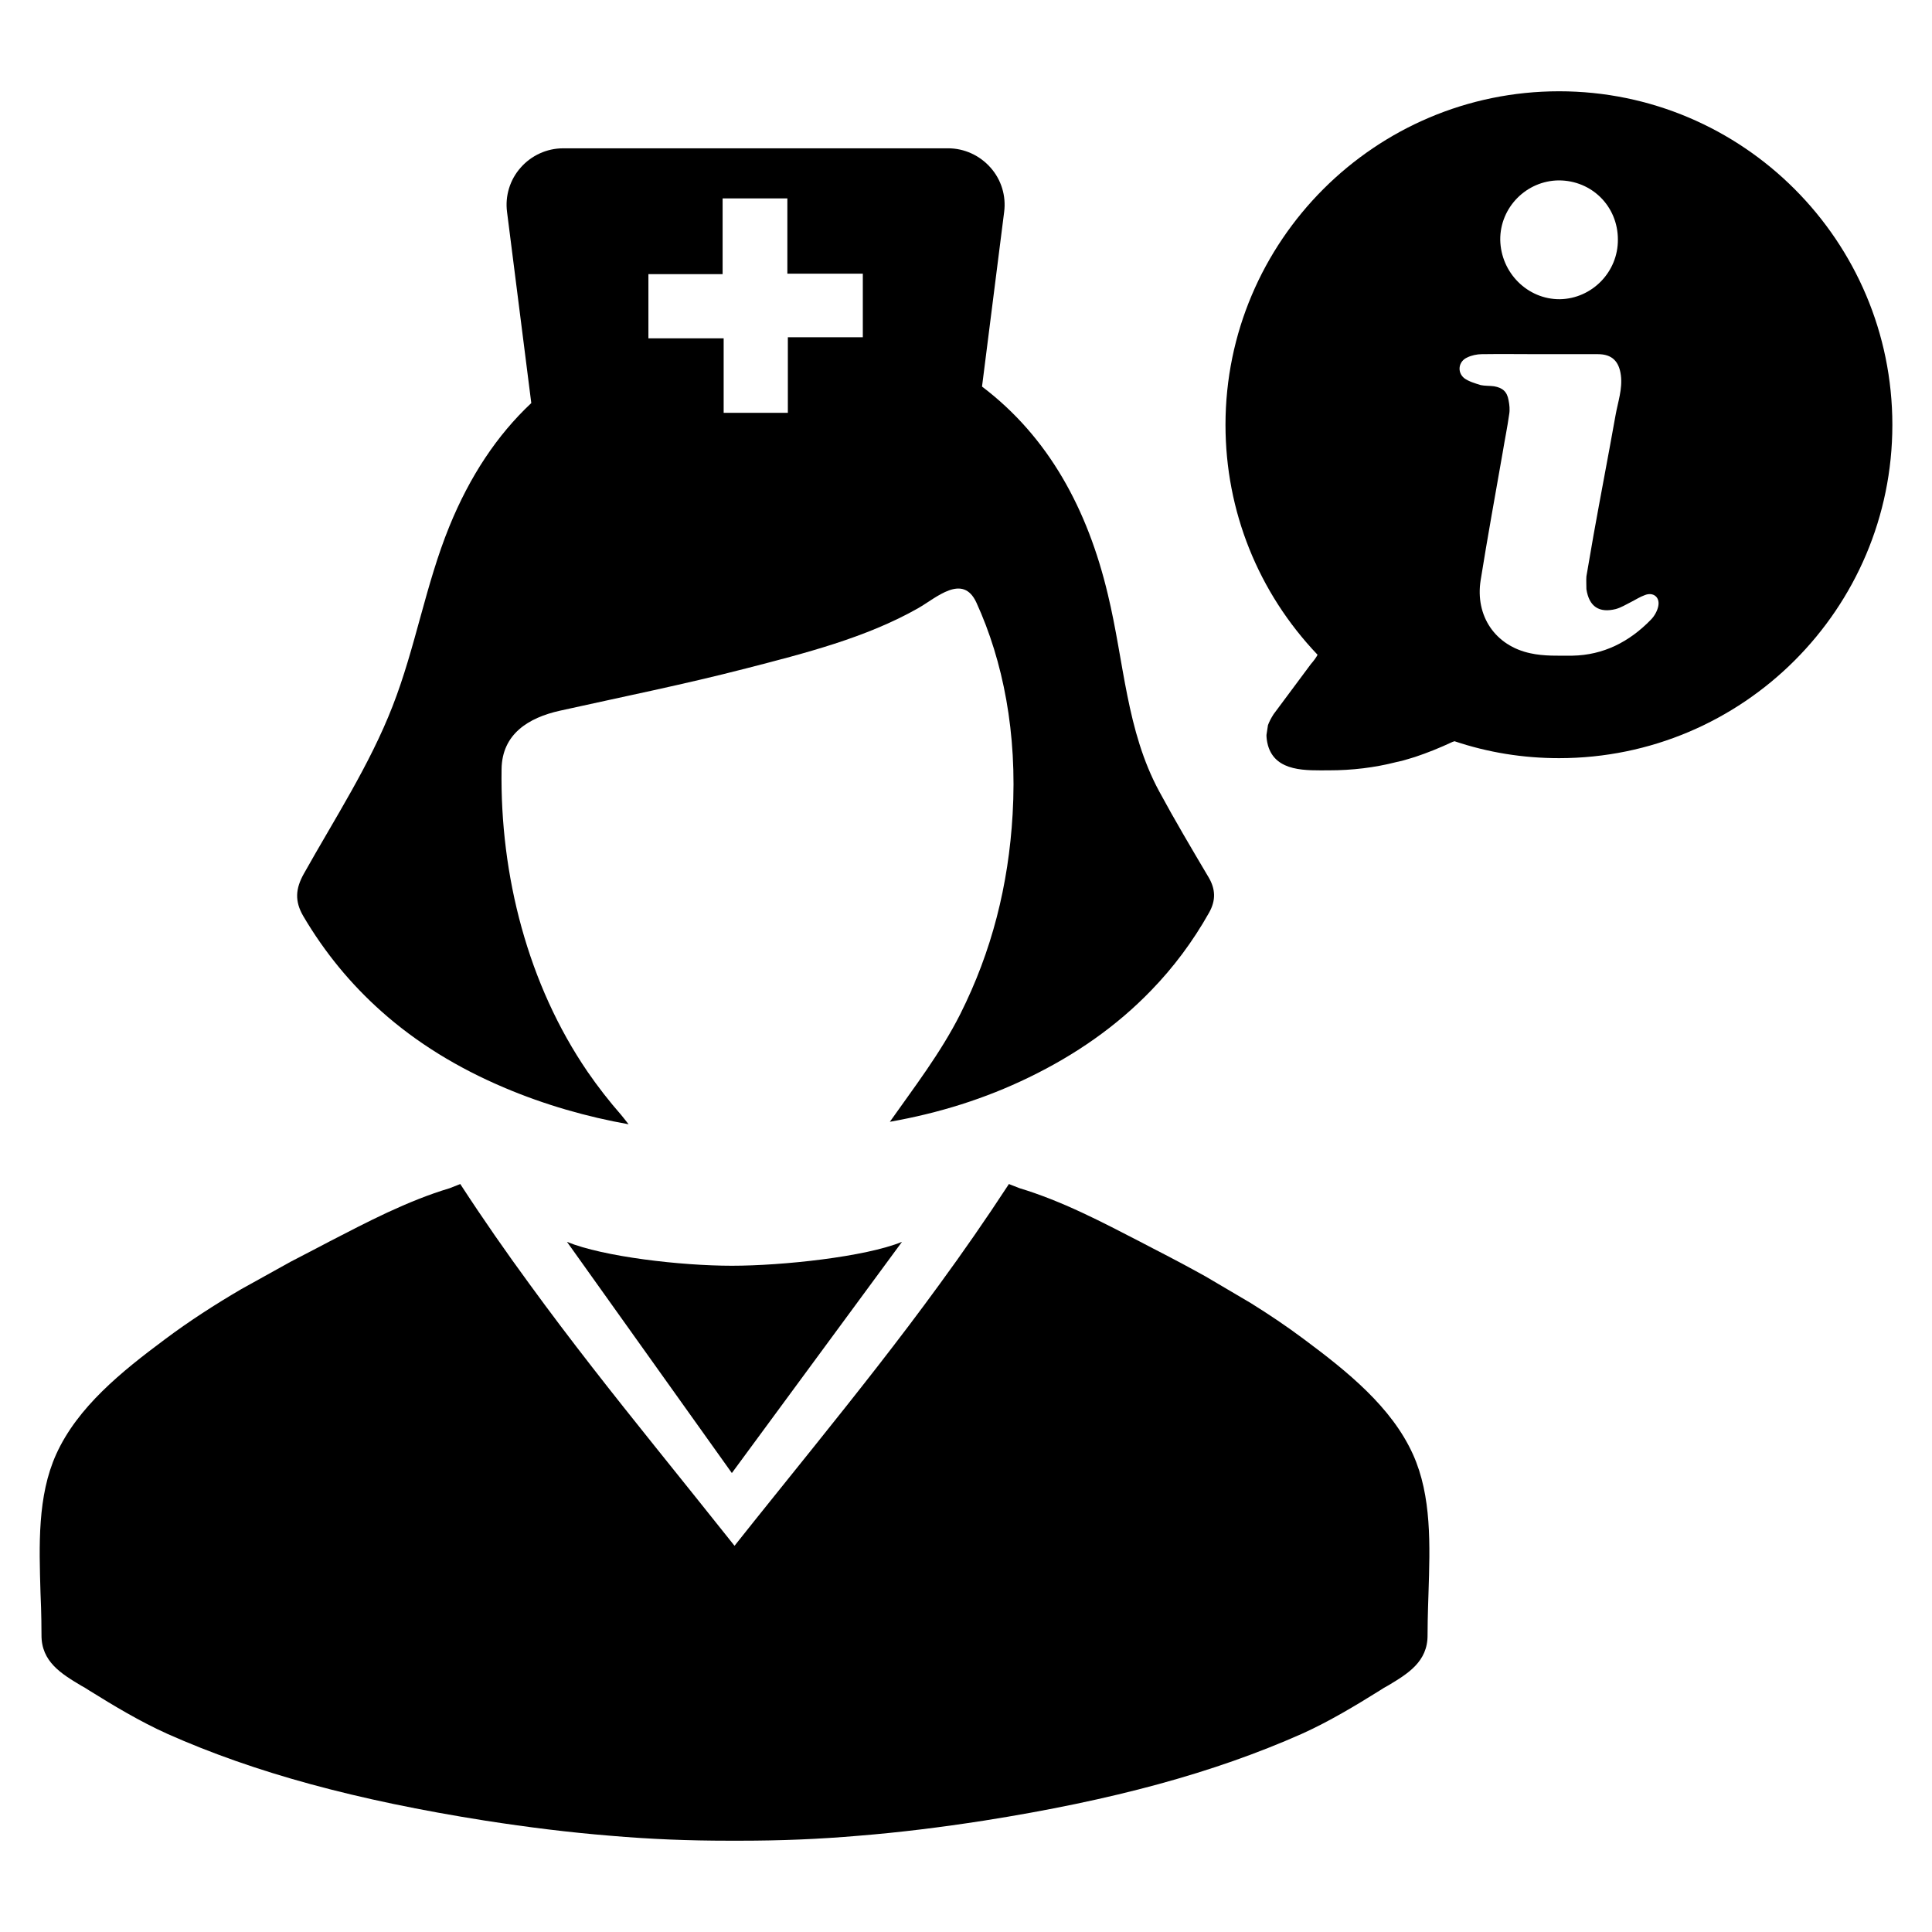 <?xml version="1.0" encoding="UTF-8"?>
<!-- Uploaded to: ICON Repo, www.svgrepo.com, Generator: ICON Repo Mixer Tools -->
<svg fill="#000000" width="800px" height="800px" version="1.1" viewBox="144 144 512 512" xmlns="http://www.w3.org/2000/svg">
 <g>
  <path d="m557.17 168.19c-48.727 0-88.402 39.676-88.402 88.402 0 22.828 8.66 44.398 24.402 60.93-0.316 0.629-0.867 1.418-1.812 2.519l-9.84 13.227c-0.707 1.102-1.18 2.047-1.496 2.914l-0.395 2.598c0 0.629 0.078 1.574 0.395 2.754 2.047 7.164 10.312 6.613 16.215 6.613 6.062 0 12.043-0.707 17.871-2.203l1.418-0.316c1.102-0.316 2.203-0.629 3.465-1.023 3.305-1.102 6.453-2.363 9.996-4.016 0.078 0 0.234-0.078 0.473-0.156 8.895 2.992 18.184 4.488 27.711 4.488 48.727 0 88.324-39.598 88.324-88.324 0-48.73-39.598-88.406-88.324-88.406zm-0.078 23.617c8.738 0 15.664 6.848 15.664 15.664 0.078 8.582-6.848 15.664-15.352 15.824-8.582 0.078-15.664-7.008-15.824-15.742-0.074-8.586 6.93-15.668 15.512-15.746zm24.402 116.43c-5.746 5.902-12.594 9.367-20.781 9.523-3.699 0-7.559 0.156-11.098-0.629-9.367-1.969-14.719-9.918-13.227-19.363 1.812-11.336 3.856-22.516 5.824-33.77 0.551-3.387 1.258-6.769 1.73-10.156 0.234-1.258 0.078-2.598-0.156-3.777-0.395-2.281-1.574-3.305-3.856-3.699-1.18-0.156-2.441-0.078-3.543-0.316-1.496-0.473-3.148-0.945-4.328-1.812-1.969-1.574-1.574-4.488 0.789-5.512 1.102-0.551 2.598-0.867 3.856-0.867 5.117-0.078 10.312 0 15.43 0h15.352c3.699 0 5.59 1.891 6.062 5.59 0.473 3.621-0.789 7.086-1.418 10.629-1.891 10.629-3.938 21.176-5.824 31.723-0.629 3.621-1.258 7.242-1.891 10.941-0.078 1.023 0 2.281 0 3.387 0.707 4.644 3.387 6.375 7.793 5.273 1.418-0.395 2.676-1.18 3.938-1.812 1.258-0.629 2.441-1.418 3.777-1.891 2.203-0.867 4.016 0.551 3.543 2.914-0.242 1.262-1.027 2.68-1.973 3.625z"/>
  <path d="m463.52 482.29c-4.856-2.707-9.629-5.219-14.129-7.527l-3.344-1.746c-5.008-2.582-10.051-5.219-15.199-7.613-0.086-0.039-0.164-0.086-0.234-0.109-5.336-2.481-10.809-4.715-16.406-6.406-0.961-0.363-1.891-0.723-2.844-1.109-0.07 0.086-0.109 0.164-0.164 0.262-5.977 9.141-12.035 17.855-18.199 26.285-10.918 15.012-22.113 29.109-33.387 43.18-6.934 8.668-13.957 17.312-20.957 26.145-7.008-8.832-13.996-17.477-20.934-26.145-11.305-14.09-22.484-28.215-33.426-43.25-6.156-8.406-12.211-17.09-18.152-26.215-0.055-0.094-0.094-0.18-0.164-0.262-0.93 0.363-1.891 0.746-2.816 1.109-5.621 1.676-11.082 3.93-16.438 6.406-0.086 0.031-0.148 0.07-0.234 0.109-5.148 2.402-10.211 5.039-15.199 7.613l-3.328 1.746c-2.258 1.164-4.59 2.371-6.965 3.621l-13.082 7.266c-6.824 3.992-13.723 8.422-20.238 13.305-11.469 8.535-23.137 17.934-28.797 30.457-4.992 11.066-4.519 24.152-4.148 36.746l0.148 3.93c0.059 2 0.113 4.676 0.113 7.203-0.055 7.078 5.273 10.281 10.469 13.398 0.723 0.402 1.457 0.805 2.125 1.273 6.535 4.062 13.484 8.25 20.75 11.523 23.246 10.336 50.059 17.602 84.184 22.996 11.594 1.801 22.402 3.133 33.195 4.008 10.754 0.93 20.934 1.316 31.277 1.316h3.328c10.32 0 20.547-0.387 31.27-1.316 10.809-0.875 21.586-2.203 33.203-4.008 34.125-5.391 60.922-12.668 84.199-22.996 7.258-3.273 14.199-7.461 20.719-11.523 0.676-0.473 1.402-0.875 2.133-1.273 5.203-3.117 10.539-6.32 10.469-13.398 0-2.527 0.07-5.203 0.125-7.195l0.125-3.93c0.402-12.594 0.875-25.68-4.117-36.746-5.66-12.523-17.344-21.93-28.812-30.457-4.582-3.441-9.359-6.637-14.176-9.637z"/>
  <path d="m383.04 473.1c-9.684 3.977-31.691 6.336-45.09 6.336-13.383 0-34.016-2.363-43.691-6.328l43.691 61.262z"/>
  <path d="m464.23 376.39c-4.426-7.477-8.871-14.965-13.02-22.648-8.746-16.176-9.25-34.125-13.625-52.246-5.336-22.441-15.617-41.629-33.34-55.051l5.863-46.258c0.559-4.273-0.754-8.566-3.613-11.777-2.859-3.234-6.949-5.109-11.25-5.109l-102.01 0.004c-4.297 0-8.414 1.875-11.25 5.109-2.859 3.211-4.172 7.512-3.613 11.777l6.422 50.625c-9.055 8.492-16.281 19.363-21.711 32.684-6.297 15.445-8.973 32.102-15.035 47.617-6.07 15.617-15.367 29.852-23.531 44.438-2.231 3.977-2.438 7.281-0.16 11.203 5.738 9.754 12.691 18.121 20.68 25.23 9.398 8.391 20.293 15.012 32.402 20.168 11.02 4.699 22.316 7.863 33.141 9.785-0.812-1.008-1.488-1.922-1.945-2.449-3.188-3.637-6.141-7.43-8.895-11.422-15.848-23.152-23.254-52.121-22.82-80.254 0.125-9.328 7.18-13.625 15.445-15.469 16.508-3.668 33.062-7 49.414-11.227 15.297-3.945 31.746-8.094 45.547-15.949 4.777-2.707 11.832-9.375 15.445-1.441 7.055 15.445 10.84 34.582 9.582 56.066-1.086 18.781-5.512 36.297-13.879 52.957-5.156 10.234-12.258 19.461-18.656 28.535 13.066-2.32 25.176-6.094 36.879-11.777 12.312-5.969 23.207-13.547 32.355-23.027 5.863-6.039 11.02-12.895 15.367-20.625 1.836-3.273 1.734-6.258-0.188-9.469zm-91.574-143.01h-19.867v20.02h-17.012v-19.742h-19.941v-17.012h19.664v-20.066h17.16v19.941h19.996z"/>
 </g>
</svg>